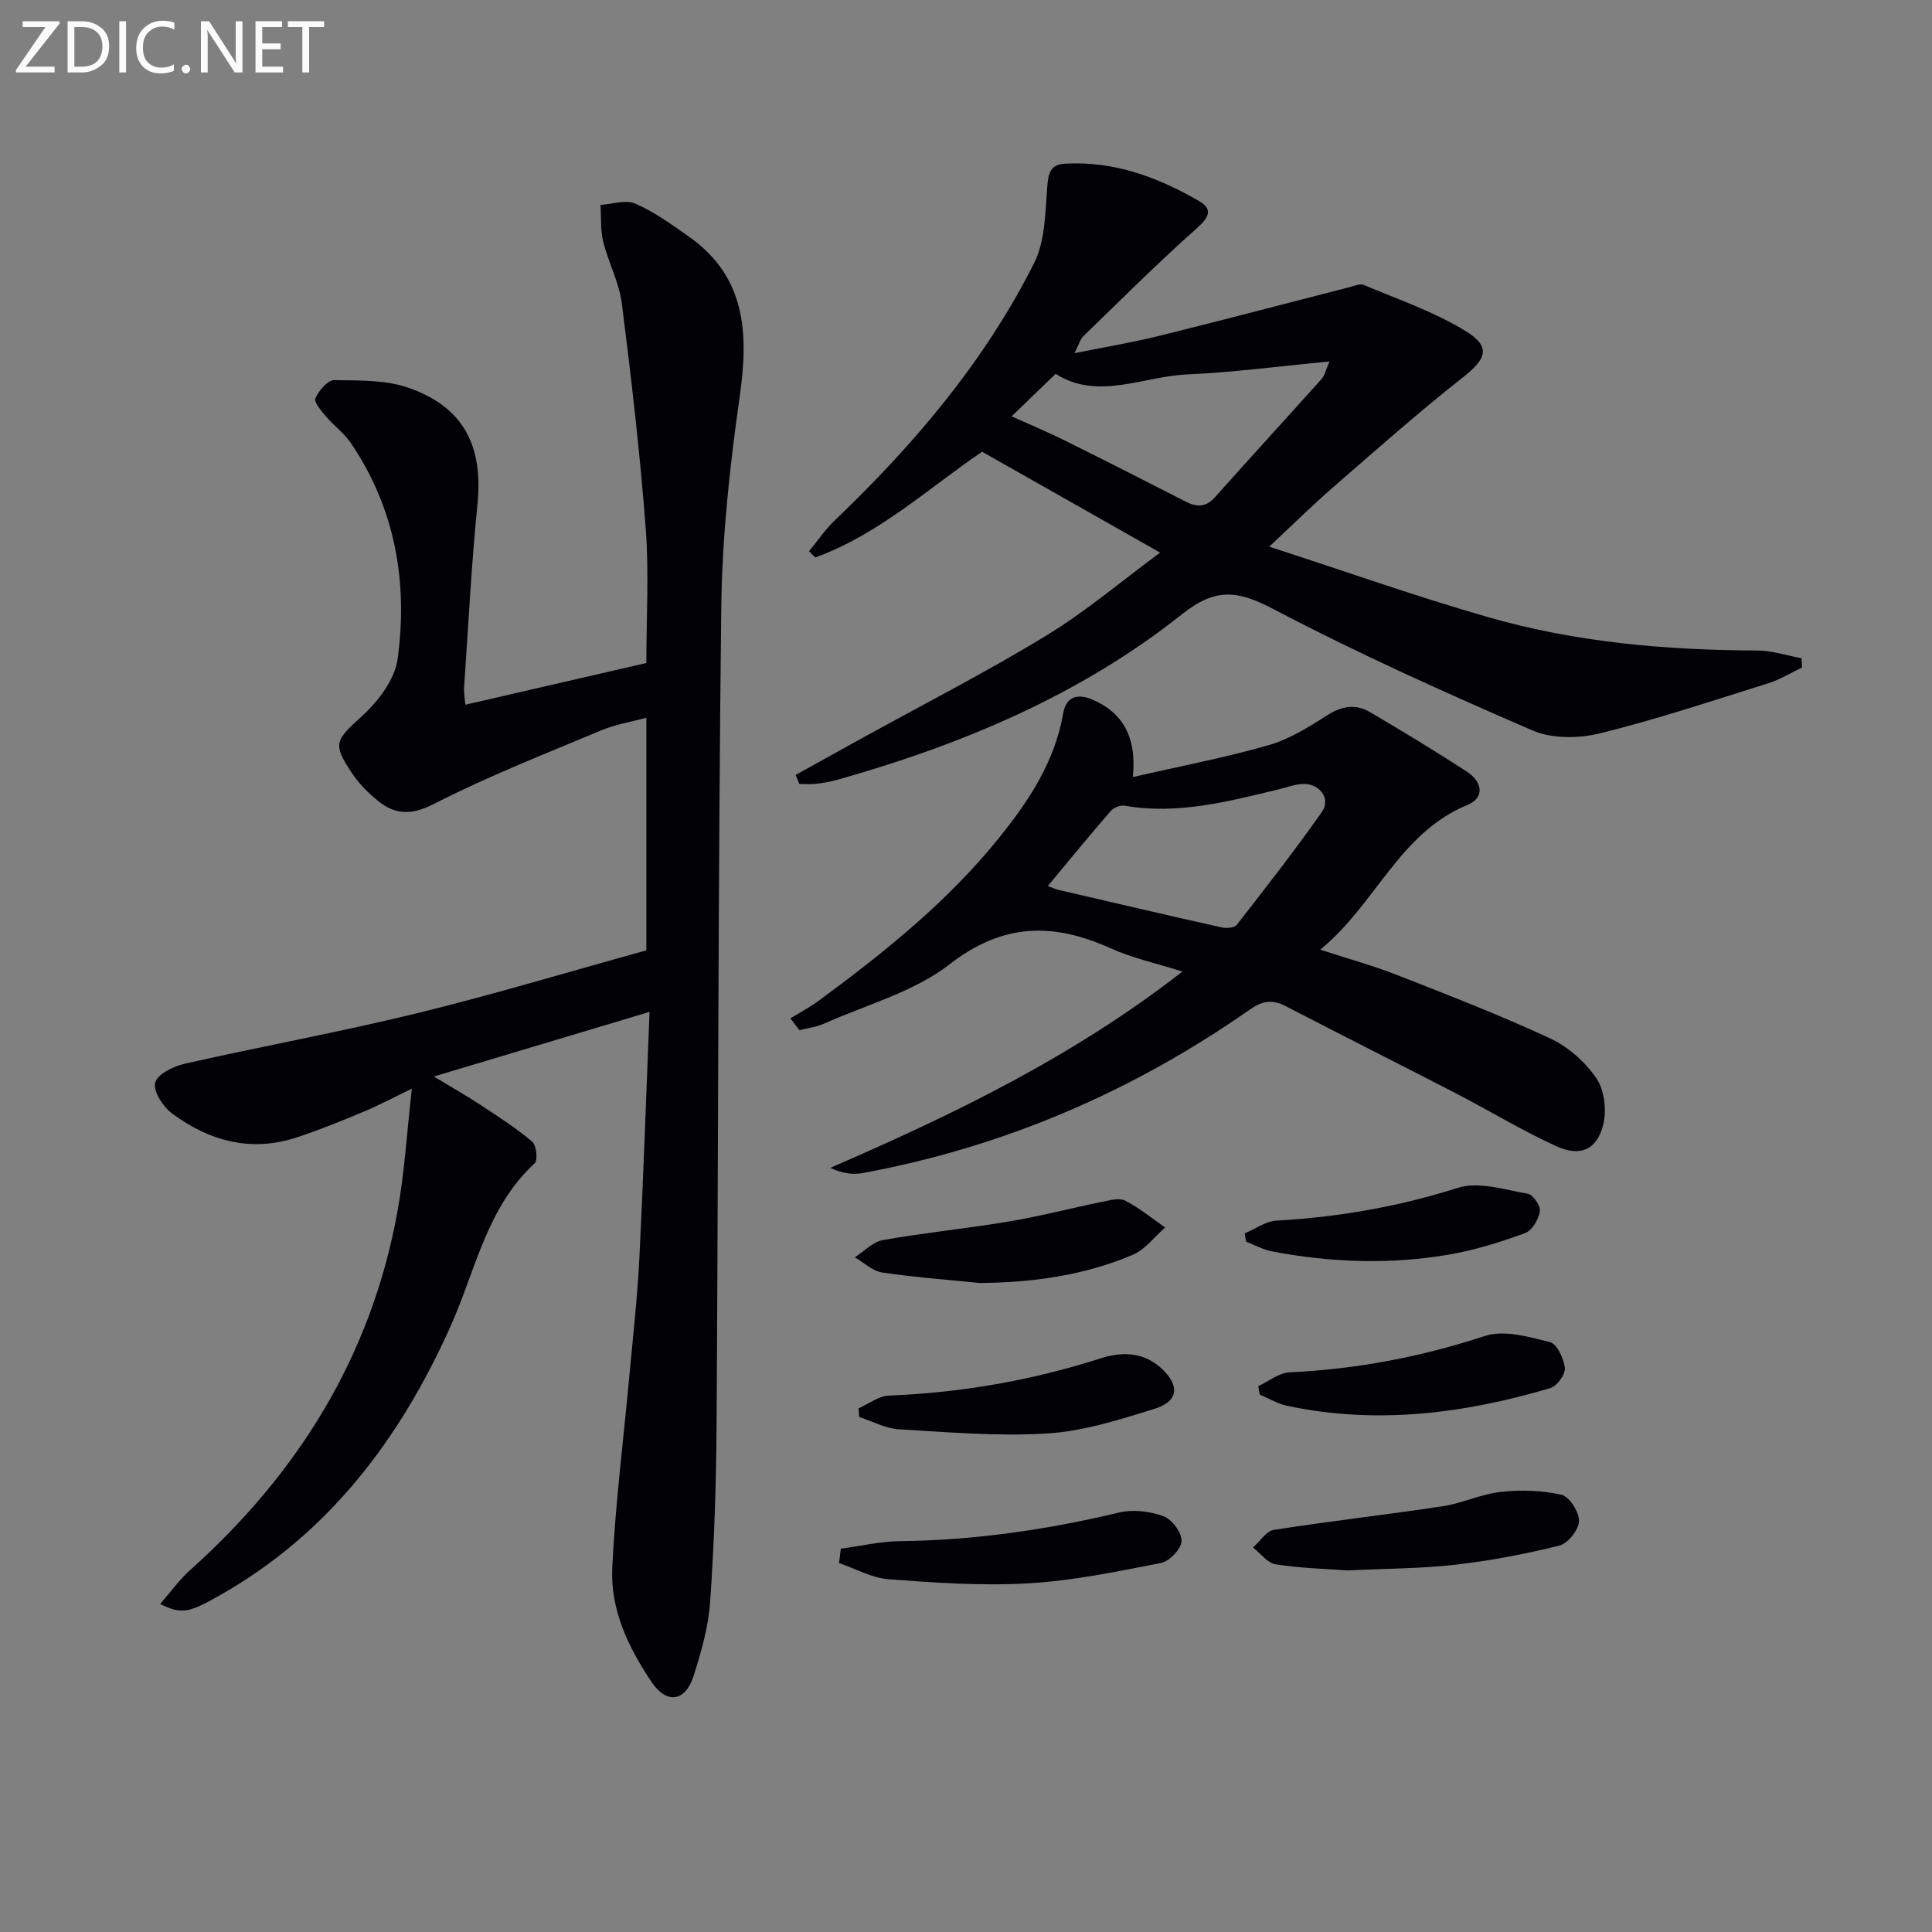 <svg enable-background="new 0 0 400 400" viewBox="0 0 400 400" xmlns="http://www.w3.org/2000/svg"><rect x="0" y="0" width="400" height="400" fill="#808080" stroke="none"/><g fill="#010106"><path d="m85.27 225.4c-4.03 1.94-6.92 3.49-9.93 4.74-4.59 1.91-9.21 3.81-13.93 5.36-9.45 3.1-18.09.75-25.79-4.97-1.86-1.38-3.92-4.55-3.5-6.34.4-1.72 3.73-3.41 6.05-3.94 16.01-3.62 32.18-6.57 48.12-10.46 15.92-3.89 31.63-8.64 47.53-13.03 0-15.98 0-31.78 0-48.16-3.31.9-6.45 1.4-9.29 2.59-11.62 4.87-23.39 9.48-34.58 15.2-4.66 2.39-8.01 2.38-11.66-.55-2.05-1.64-3.97-3.61-5.43-5.78-4.11-6.13-3.37-6.82 2.07-11.78 3.35-3.06 6.81-7.57 7.39-11.81 2.17-15.9-.47-31.17-9.69-44.76-1.38-2.04-3.5-3.56-5.11-5.46-.97-1.15-2.57-2.97-2.22-3.78.68-1.58 2.54-3.77 3.89-3.76 5.21.06 10.75-.08 15.53 1.62 11.37 4.05 15.33 12.07 14.13 24.11-1.26 12.57-1.89 25.2-2.76 37.81-.08 1.12.14 2.26.25 3.66 12.5-2.88 24.76-5.71 37.48-8.64 0-9.37.57-18.67-.13-27.88-1.18-15.55-2.98-31.06-4.94-46.53-.55-4.37-2.79-8.49-3.86-12.83-.6-2.43-.4-5.06-.56-7.6 2.43-.15 5.23-1.14 7.22-.27 3.89 1.69 7.43 4.27 10.94 6.73 11.99 8.37 12.53 20.11 10.65 33.27-2.06 14.45-3.64 29.08-3.81 43.65-.66 56.46-.61 112.94-.97 169.4-.08 12.14-.49 24.29-1.33 36.39-.36 5.21-1.85 10.43-3.45 15.45-1.68 5.25-5.55 5.83-8.65 1.23-4.79-7.1-8.58-14.98-8.17-23.64.64-13.42 2.36-26.79 3.58-40.19.73-7.94 1.63-15.88 2.03-23.84.84-16.76 1.4-33.53 2.11-51.11-15.09 4.52-29.18 8.74-44.66 13.38 3.93 2.38 6.96 4.09 9.86 6 3.59 2.37 7.24 4.72 10.51 7.49.88.75 1.2 3.84.51 4.47-9.96 9.18-12.25 22.24-17.44 33.8-10.48 23.35-25.23 42.95-47.94 55.76-6.31 3.56-7.7 3.86-12.16 1.69 2.15-2.46 3.92-4.97 6.15-6.97 22.39-20.03 37.5-44.3 42.94-74.07 1.49-8.05 1.96-16.32 3.02-25.65z"/><path d="m164.73 160.44c4.53-2.51 9.05-5.02 13.58-7.52 12.79-7.06 25.82-13.72 38.29-21.32 8.29-5.05 15.76-11.42 23.59-17.19-12.51-7.09-24.33-13.78-36.85-20.88-10.84 7.31-21.23 17.05-34.55 21.89-.43-.43-.86-.86-1.29-1.29 1.74-2.11 3.29-4.43 5.25-6.31 16.46-15.73 31.09-32.94 41.36-53.37 2.3-4.57 2.29-10.45 2.71-15.77.22-2.77.62-4.61 3.6-4.79 10.16-.6 19.3 2.78 27.87 7.76 2.97 1.73 1.92 3.46-.58 5.68-8.05 7.16-15.68 14.78-23.42 22.28-.66.64-.9 1.69-1.82 3.51 6.41-1.29 12.02-2.22 17.53-3.58 13.05-3.23 26.04-6.67 39.07-10 1.11-.28 2.46-.9 3.35-.52 7.13 3.01 14.58 5.55 21.11 9.58 5.24 3.24 4.16 5.73-.57 9.46-9.27 7.29-18.1 15.14-27.01 22.87-4.11 3.57-7.98 7.4-13.17 12.25 15.81 5.13 30.44 10.32 45.34 14.6 18.14 5.22 36.84 6.83 55.69 6.9 3.06.01 6.12 1.04 9.18 1.6.03.64.07 1.28.1 1.92-2.32 1.1-4.55 2.5-6.98 3.26-11.57 3.62-23.1 7.47-34.85 10.37-4.4 1.08-9.95 1.15-13.98-.6-18.11-7.84-36.16-15.95-53.62-25.12-7.34-3.86-11.95-4.5-18.92 1.04-21.09 16.78-45.61 27.02-71.42 34.31-1.43.4-2.92.65-4.4.82-1.13.13-2.28.03-3.42.03-.26-.64-.51-1.25-.77-1.87zm44.71-74.24c3.92 1.77 7.38 3.2 10.73 4.86 8.47 4.2 16.9 8.47 25.31 12.79 2.38 1.22 4.21 1.18 6.12-.96 7.28-8.18 14.7-16.25 22.01-24.41.67-.75.88-1.91 1.64-3.64-10.34.98-19.88 2.25-29.47 2.68-9.21.42-18.48 5.44-27.22-.12-3.05 2.95-5.79 5.59-9.12 8.8z"/><path d="m163.65 210.84c1.96-1.21 4.01-2.29 5.86-3.65 13.56-9.99 26.67-20.5 37.31-33.7 6.19-7.68 11.57-15.78 13.31-25.82.56-3.27 2.78-4.2 5.98-2.85 6.28 2.66 9.28 7.69 8.43 16.06 9.64-2.21 18.98-3.99 28.08-6.59 4.33-1.24 8.39-3.78 12.24-6.24 3.03-1.94 5.87-2.33 8.81-.6 6.72 3.96 13.4 7.99 19.94 12.25 3.49 2.27 3.71 5.52.2 6.96-14.14 5.81-18.96 20.55-30.47 29.96 5.91 1.93 10.99 3.31 15.85 5.22 10.66 4.18 21.36 8.32 31.73 13.14 3.74 1.74 7.31 4.89 9.62 8.31 1.67 2.47 2.14 6.69 1.36 9.67-1.33 5.12-4.74 6.6-9.7 4.34-7.06-3.22-13.73-7.29-20.64-10.87-11.81-6.1-23.69-12.06-35.49-18.18-2.73-1.41-4.84-.96-7.28.75-24.3 17.01-50.97 28.48-80.18 33.87-2.09.39-4.31.05-6.71-1.08 25.59-11.08 50.3-23.03 72.91-40.64-5.36-1.7-10.33-2.77-14.87-4.82-11.86-5.34-22.26-5.28-33.33 3.31-7.39 5.74-17.21 8.37-25.99 12.29-1.59.71-3.4.92-5.11 1.36-.6-.81-1.23-1.63-1.86-2.45zm53.29-27.4c1.04.39 1.59.66 2.16.79 11.28 2.62 22.56 5.26 33.86 7.79.97.22 2.61.08 3.1-.54 6-7.7 12.03-15.4 17.63-23.39 1.94-2.78-.54-5.99-4.09-5.78-1.63.1-3.23.73-4.84 1.11-10.48 2.51-20.92 5.31-31.89 3.39-.89-.16-2.28.37-2.88 1.07-4.33 4.98-8.52 10.11-13.05 15.56z"/><path d="m278.97 325.14c-4.26-.32-9.59-.45-14.82-1.25-1.72-.26-3.16-2.28-4.73-3.5 1.44-1.26 2.74-3.4 4.34-3.65 11.62-1.82 23.32-3.13 34.95-4.89 4.07-.62 7.96-2.53 12.02-2.97 4.14-.45 8.53-.33 12.56.6 1.64.38 3.68 3.58 3.63 5.45-.05 1.79-2.3 4.62-4.06 5.06-7.05 1.76-14.25 3.13-21.47 3.96-7.07.81-14.24.79-22.42 1.19z"/><path d="m174.08 320.64c4.1-.55 8.2-1.51 12.31-1.56 15.36-.18 30.41-2.37 45.33-5.93 2.87-.69 6.37-.25 9.17.77 1.75.64 3.79 3.39 3.74 5.14-.04 1.6-2.5 4.19-4.25 4.53-9.09 1.79-18.25 3.69-27.47 4.22-9.59.56-19.29-.12-28.89-.84-3.5-.26-6.87-2.18-10.3-3.35.12-.99.24-1.99.36-2.98z"/><path d="m260.5 286.99c2.16-1 4.29-2.76 6.49-2.86 13.84-.66 27.22-3.18 40.43-7.53 3.97-1.3 9.09.17 13.46 1.26 1.47.37 2.9 3.42 3.11 5.37.14 1.31-1.64 3.76-3.02 4.16-17.86 5.29-35.98 7.6-54.46 3.67-1.97-.42-3.8-1.53-5.7-2.32-.1-.58-.2-1.16-.31-1.75z"/><path d="m202.85 265.63c-6.74-.69-13.52-1.18-20.21-2.18-2-.3-3.79-2.05-5.67-3.14 1.95-1.24 3.76-3.21 5.87-3.58 8.63-1.52 17.38-2.38 26.03-3.83 6.5-1.09 12.9-2.77 19.37-4.09 1.56-.32 3.52-.86 4.75-.22 2.92 1.51 5.51 3.66 8.24 5.55-2.22 1.93-4.14 4.56-6.71 5.66-10.07 4.28-20.72 5.74-31.67 5.83z"/><path d="m177.75 291.59c2.09-.92 4.15-2.56 6.27-2.65 15.01-.59 29.63-3.14 43.93-7.73 4.49-1.44 8.94-1.25 12.61 2.19 3.73 3.5 3.4 6.74-1.45 8.25-7.23 2.26-14.67 4.64-22.14 5.12-10.23.66-20.58-.25-30.85-.85-2.78-.16-5.48-1.65-8.22-2.54-.05-.58-.1-1.19-.15-1.79z"/><path d="m257.69 255.36c2.21-.92 4.38-2.53 6.63-2.65 12.81-.71 25.24-2.88 37.54-6.79 4.28-1.36 9.67.41 14.46 1.23 1.08.19 2.7 2.55 2.5 3.65-.29 1.68-1.62 3.98-3.06 4.5-5.12 1.86-10.4 3.53-15.76 4.45-12.21 2.09-24.48 1.65-36.64-.66-1.85-.35-3.58-1.33-5.37-2.02-.09-.58-.19-1.14-.3-1.71z"/></g><path d="m12.4 4.8-7.1 9h6v1.2h-8v-.5l6.1-8.9h-4.7v-1.2h7.6v.4z" fill="#fafbfa"/><path d="m14 14v-9.6h3c1.6 0 2.9.5 4 1.4s1.6 2.2 1.6 3.8-.5 3-1.6 3.9-2.4 1.5-4 1.5h-3zm1.4-8.4v8.2h1.6c1.3 0 2.4-.4 3.1-1.1s1.1-1.8 1.1-3.1-.4-2.3-1.2-3-1.8-1-3.1-1z" fill="#fafbfa"/><path d="m26.1 4.4v10.6h-1.4v-10.6z" fill="#fafbfa"/><path d="m36.1 14.6c-.8.4-1.8.6-2.9.6-1.5 0-2.7-.5-3.6-1.4s-1.4-2.2-1.4-3.8c0-1.7.5-3.1 1.5-4.1s2.3-1.6 3.9-1.6c1 0 1.8.1 2.5.4v1.4c-.8-.4-1.6-.6-2.5-.6-1.2 0-2.1.4-2.9 1.2s-1.1 1.8-1.1 3.2c0 1.3.3 2.3 1 3s1.6 1.1 2.7 1.1c1 0 2-.2 2.7-.7v1.3z" fill="#fafbfa"/><path d="m37.6 14.3c0-.2.1-.5.3-.6s.4-.3.6-.3c.3 0 .5.1.6.3s.3.4.3.6-.1.4-.3.6-.4.3-.6.3c-.3 0-.5-.1-.6-.3s-.3-.4-.3-.6z" fill="#fafbfa"/><path d="m50.2 15h-1.6l-5.3-8.2c-.2-.2-.3-.5-.4-.7 0 .2.1.7.1 1.5v7.4h-1.4v-10.6h1.7l5.2 8.1c.2.4.4.6.4.7 0-.3-.1-.8-.1-1.5v-7.3h1.4z" fill="#fafbfa"/><path d="m58.6 15h-5.7v-10.6h5.5v1.2h-4.1v3.4h3.8v1.2h-3.8v3.6h4.3z" fill="#fafbfa"/><path d="m67.1 5.6h-3.1v9.4h-1.4v-9.4h-3v-1.2h7.5z" fill="#fafbfa"/></svg>